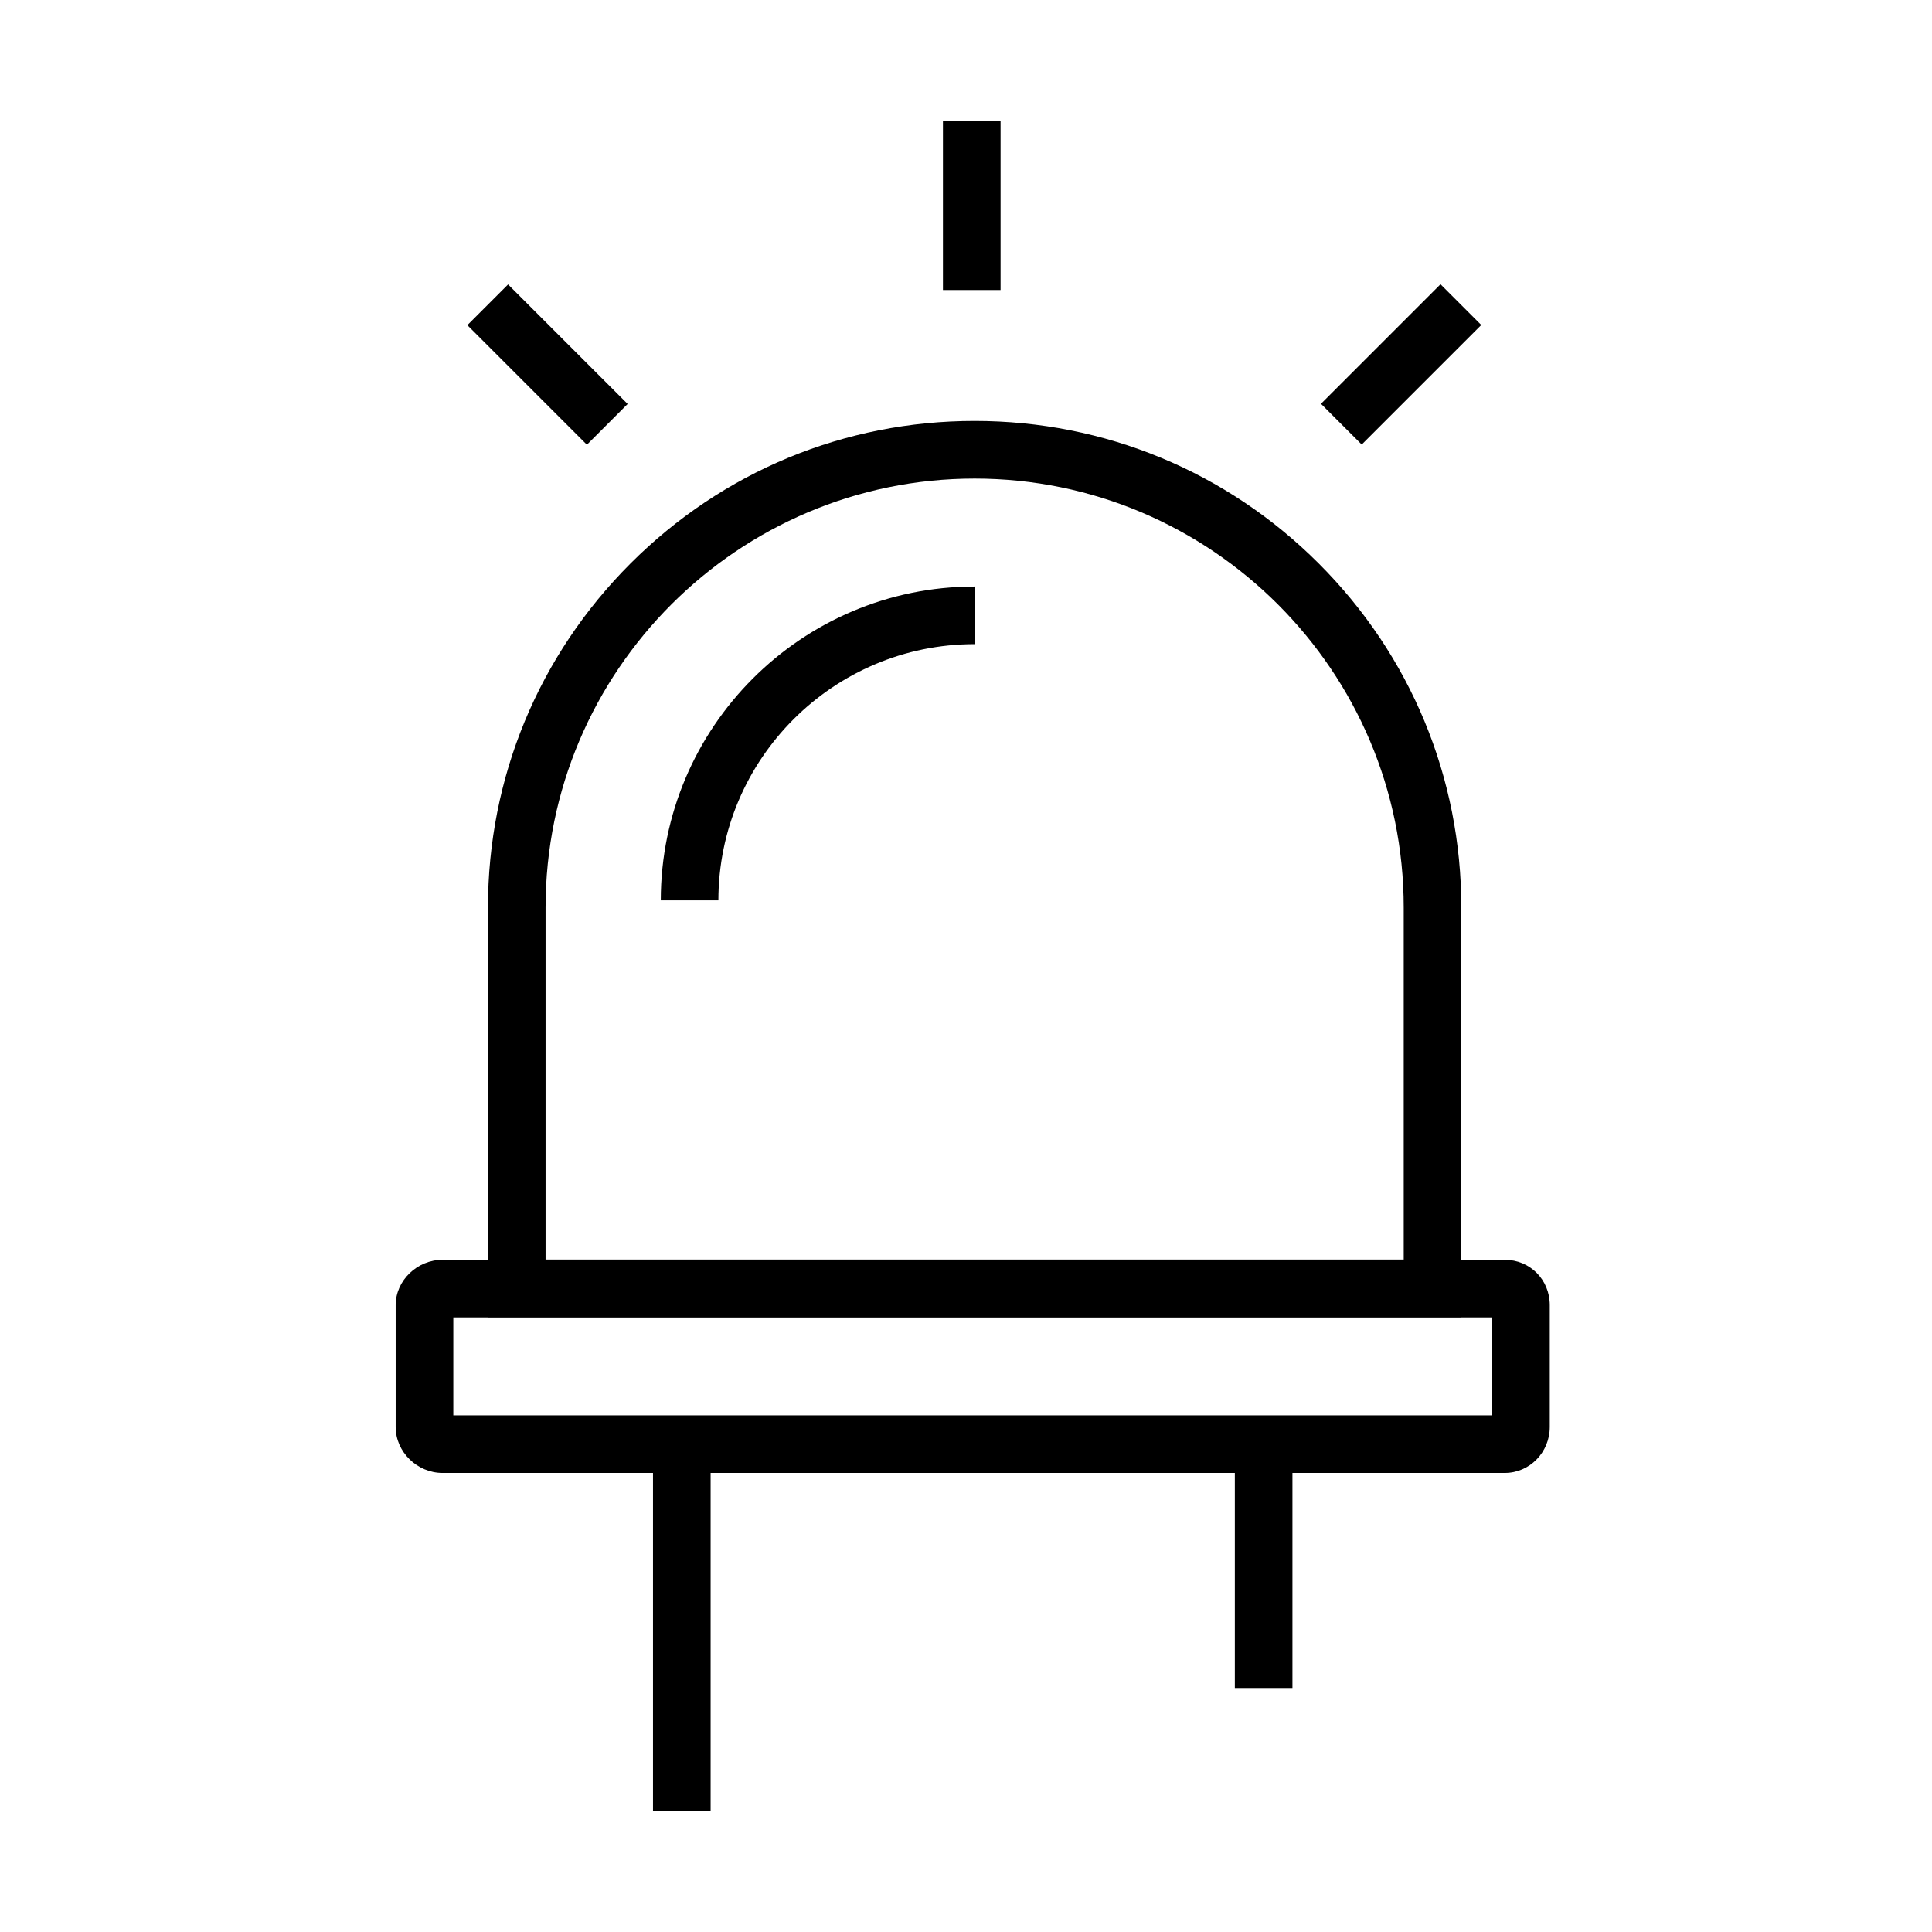 <?xml version="1.0" encoding="UTF-8"?>
<!-- Uploaded to: SVG Repo, www.svgrepo.com, Generator: SVG Repo Mixer Tools -->
<svg fill="#000000" width="800px" height="800px" version="1.1" viewBox="144 144 512 512" xmlns="http://www.w3.org/2000/svg">
 <g>
  <path d="m531.27 493.07h-257.96v-108.54c0-34.453 13.414-66.84 37.777-91.203 24.359-24.359 56.746-37.773 91.199-37.773 34.449 0 66.84 13.414 91.199 37.777 24.363 24.359 37.781 56.75 37.781 91.203zm-242.69-15.27h227.42v-93.262c0-62.703-51.012-113.71-113.71-113.71-62.699 0-113.71 51.008-113.71 113.71v93.266z"/>
  <path d="m542.79 534.35h-281.52c-6.731 0-12.418-5.578-12.418-12.176v-32.293c0-6.516 5.688-12.016 12.418-12.016h281.52c6.68 0 11.914 5.277 11.914 12.016v32.293c0 6.711-5.344 12.176-11.914 12.176zm-278.66-15.266h275.31v-25.953h-275.31z"/>
  <path d="m486.51 526.71h-15.266v64.633h15.266z"/>
  <path d="m332.32 526.71h-15.27v97.203h15.27z"/>
  <path d="m409.16 176.08h-15.27v44.781h15.27z"/>
  <path d="m310.33 251.06-31.684-31.68-10.793 10.793 31.68 31.684z"/>
  <path d="m536.55 230.13-10.797-10.797-31.68 31.68 10.797 10.797z"/>
  <path d="m334.38 382.61h-15.266c0-45.863 37.312-83.176 83.172-83.176v15.27c-37.445 0-67.906 30.461-67.906 67.906z"/>
 </g>
</svg>